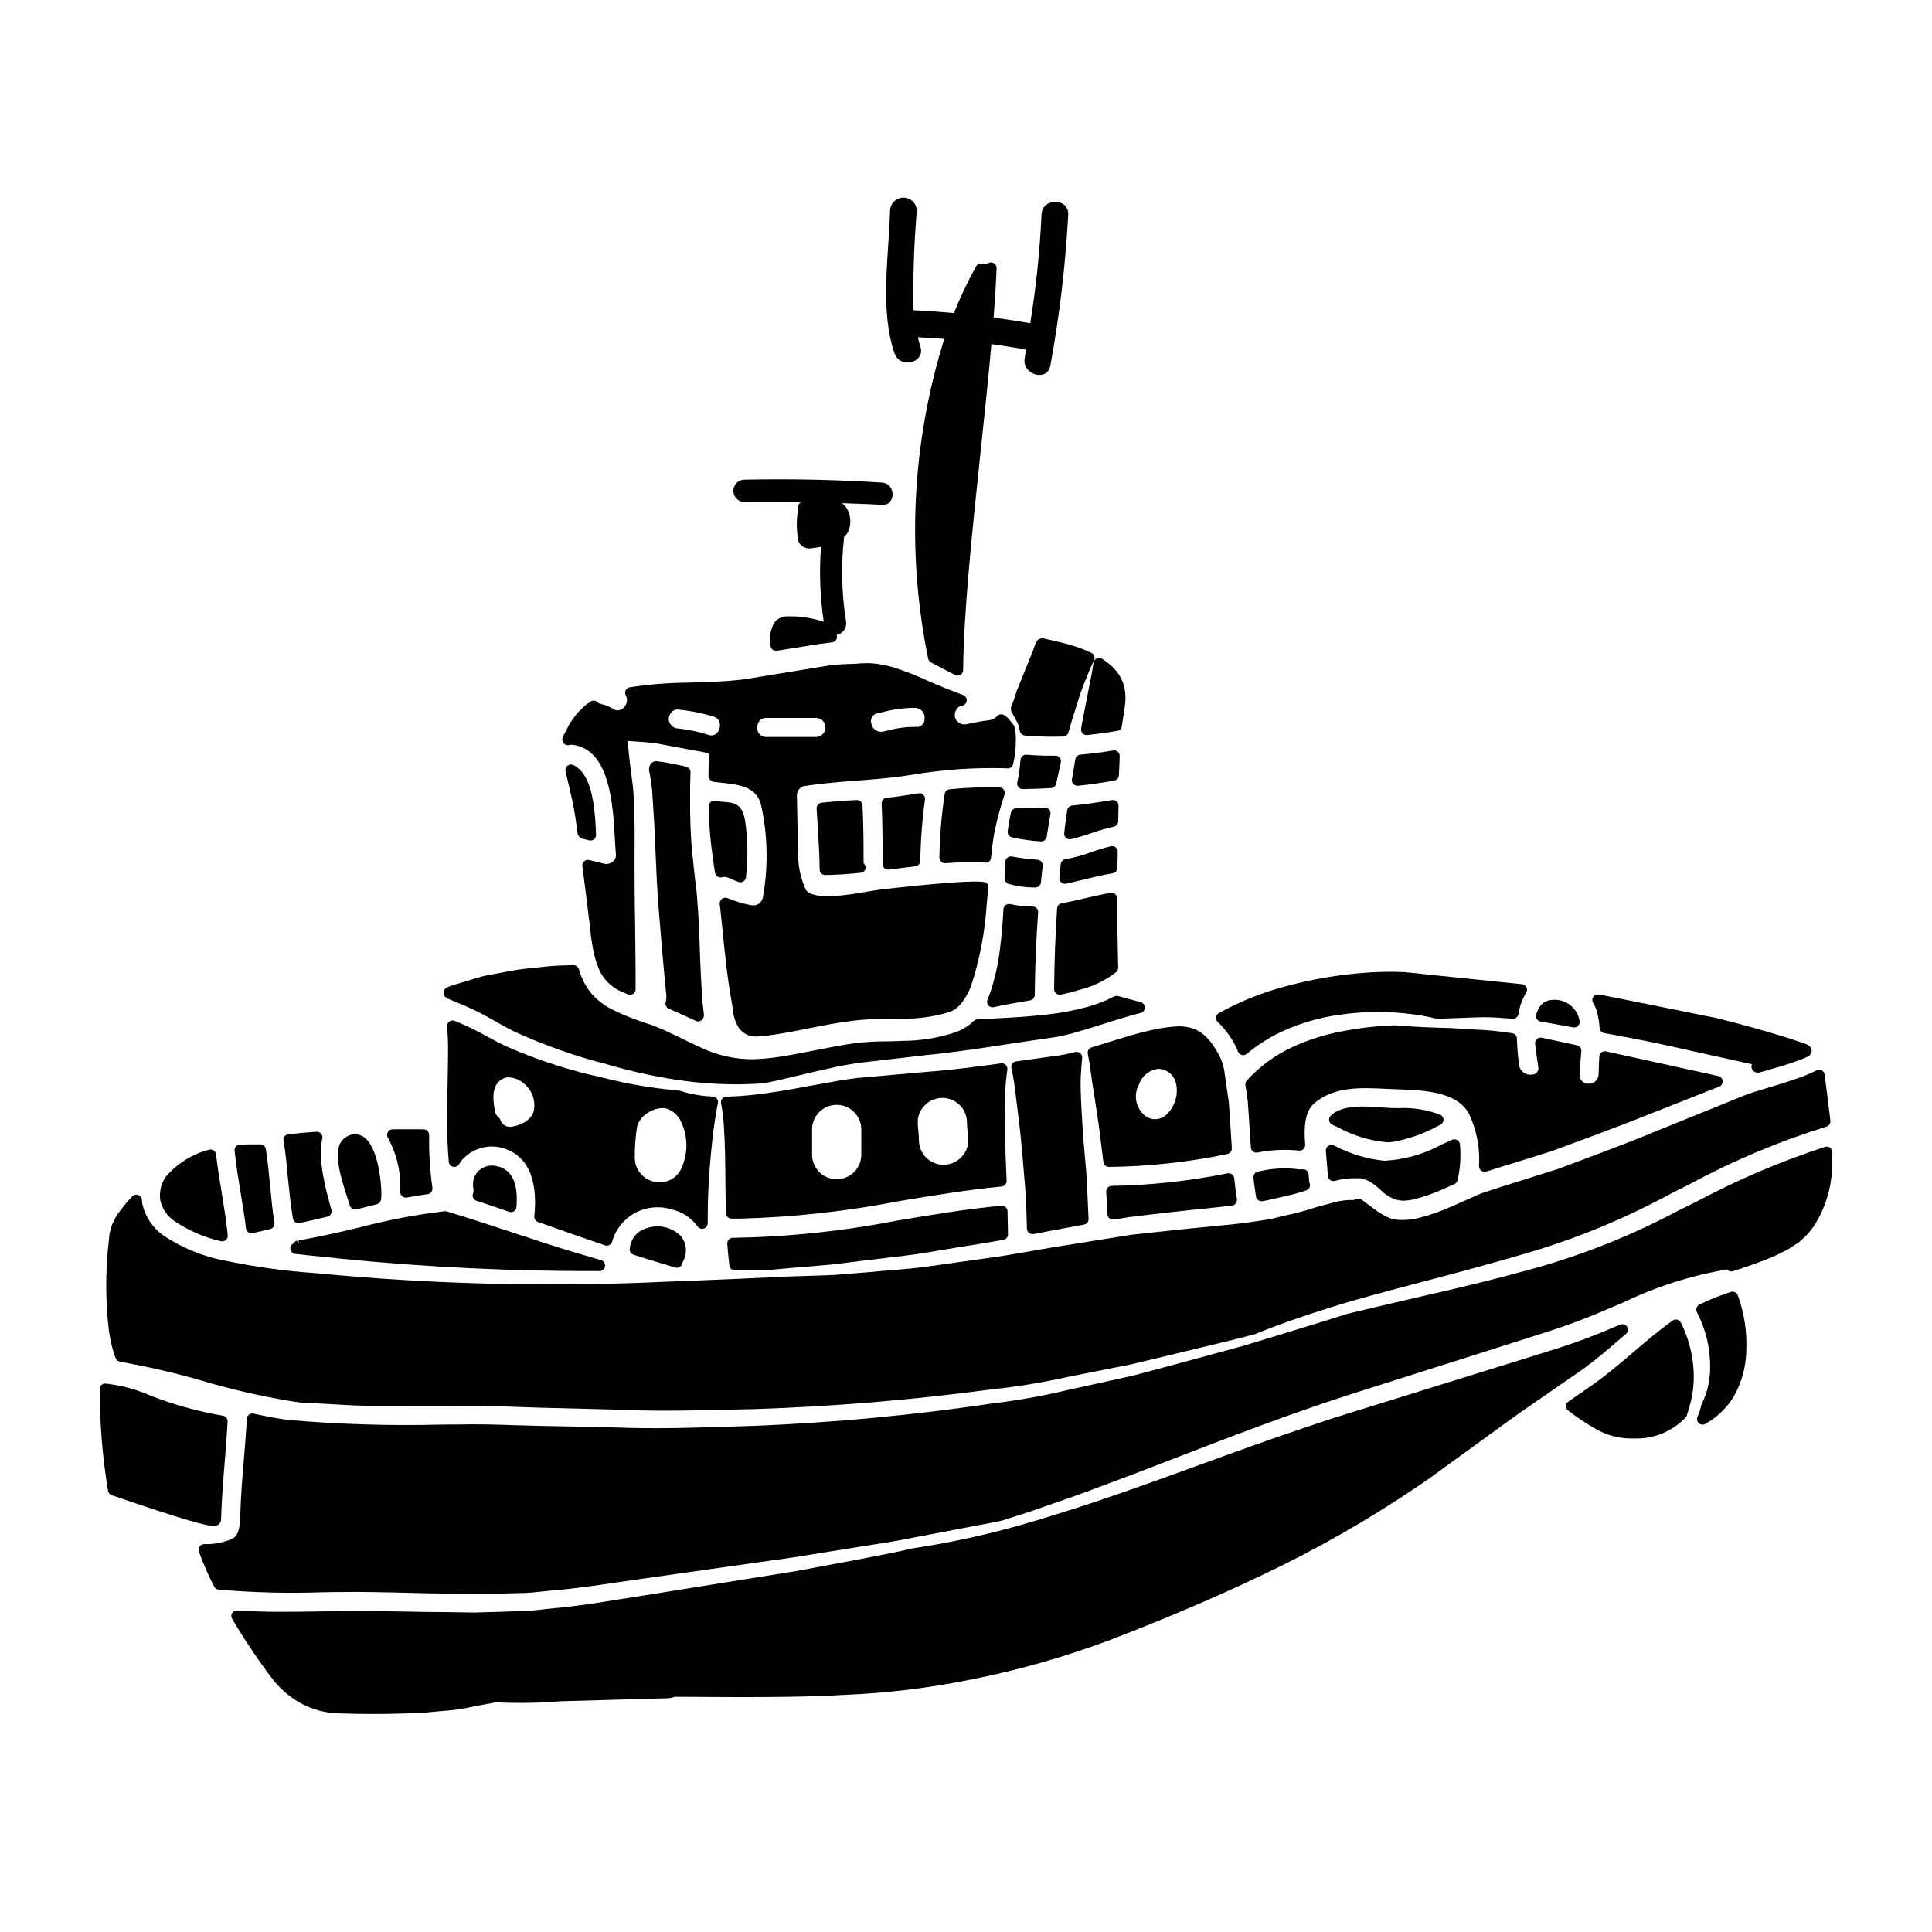 <?xml version="1.0" encoding="UTF-8"?>
<!-- Uploaded to: ICON Repo, www.iconrepo.com, Generator: ICON Repo Mixer Tools -->
<svg fill="#000000" width="800px" height="800px" version="1.1" viewBox="144 144 512 512" xmlns="http://www.w3.org/2000/svg">
 <g>
  <path d="m407.56 364.39c0.707-3.328 1.594-6.609 2.652-9.84 0.141-0.445 0.059-0.926-0.211-1.305-0.273-0.375-0.703-0.602-1.168-0.613-4.394-0.074-8.793 0.105-13.168 0.531-0.668 0.066-1.207 0.578-1.309 1.242-0.848 5.574-1.32 11.203-1.406 16.84-0.008 0.398 0.145 0.781 0.422 1.062 0.277 0.285 0.656 0.445 1.055 0.445h0.109c3.516-0.277 7.043-0.332 10.566-0.16 0.383 0.047 0.77-0.07 1.066-0.32 0.293-0.254 0.465-0.621 0.473-1.008 0.223-2.184 0.484-4.531 0.918-6.875z"/>
  <path d="m419.85 377.88 0.125-1.223c0.109-1.066 0.211-2.121 0.352-3.148v-0.004c0.051-0.402-0.066-0.812-0.324-1.125-0.258-0.316-0.637-0.512-1.043-0.539-2.277-0.16-4.547-0.445-6.797-0.859-0.418-0.074-0.848 0.035-1.18 0.301-0.336 0.27-0.535 0.668-0.555 1.094l-0.156 4.406c-0.023 0.676 0.418 1.285 1.074 1.473 2.195 0.625 4.469 0.941 6.754 0.938h0.312-0.004c0.742-0.016 1.359-0.574 1.441-1.312z"/>
  <path d="m405.9 410.41c0.281 0.336 0.695 0.527 1.133 0.531 0.109 0 0.223-0.016 0.328-0.039 2.672-0.602 5.809-1.148 9.625-1.797v-0.004c0.703-0.117 1.223-0.723 1.23-1.438 0.074-7.504 0.395-14.855 0.902-21.855 0.031-0.41-0.113-0.82-0.395-1.121-0.289-0.297-0.684-0.465-1.098-0.465-1.988 0.02-3.969-0.191-5.906-0.629-0.422-0.098-0.867-0.004-1.215 0.258-0.348 0.262-0.559 0.664-0.578 1.098-0.219 4.023-0.512 7.359-0.922 10.496v0.004c-0.469 4.027-1.363 7.996-2.668 11.84-0.199 0.543-0.395 1.059-0.641 1.598-0.223 0.504-0.145 1.094 0.203 1.523z"/>
  <path d="m421.4 313.38c-0.277-0.047-0.543-0.117-0.789-0.184h0.004c-0.035-0.012-0.07-0.023-0.109-0.023-0.828-0.129-1.637 0.324-1.965 1.098l-0.227 0.59c-0.102 0.246-0.207 0.508-0.246 0.652-0.133 0.359-0.254 0.703-0.367 1.047l-2.477 6.125c-0.641 1.594-1.18 2.953-1.719 4.242l-0.996 3.035h-0.004c-0.141 0.398-0.309 0.785-0.504 1.16-0.211 0.648-0.109 1.355 0.273 1.918 0.34 0.539 0.629 1.098 0.902 1.633 0.102 0.23 0.219 0.453 0.336 0.664 0.125 0.223 0.238 0.453 0.332 0.691 0.105 0.469 0.215 0.918 0.395 1.496 0.039 0.734 0.617 1.332 1.352 1.395 2.461 0.215 4.883 0.32 7.344 0.32 0.938 0 1.879-0.016 2.828-0.043h0.004c0.645-0.023 1.203-0.461 1.375-1.086 0.34-1.238 0.684-2.422 1.027-3.543l0.395-1.254c0.93-3.008 1.73-5.606 2.562-7.742 0.945-2.422 1.758-4.363 2.543-6.027 0.105-0.203 0.199-0.395 0.289-0.586h-0.004c0.32-0.73 0.004-1.582-0.715-1.926-1.164-0.559-2.359-1.051-3.578-1.48-1.531-0.52-3.055-0.93-4.562-1.32z"/>
  <path d="m421.39 365.73 0.32-1.969c0.137-0.875 0.277-1.73 0.422-2.566l0.246-1.449v0.004c0.07-0.441-0.059-0.887-0.355-1.223-0.297-0.336-0.73-0.52-1.18-0.492-2.43 0.102-4.863 0.184-7.512 0.184v0.004c-0.699-0.004-1.305 0.492-1.445 1.18-0.328 1.605-0.625 3.215-0.844 4.871-0.102 0.77 0.402 1.484 1.16 1.645 2.516 0.551 5.07 0.91 7.641 1.066h0.074c0.734 0.004 1.359-0.527 1.473-1.254z"/>
  <path d="m440.57 348.47c0.027-0.836 0.059-1.656 0.113-2.496v-0.094c0-0.504 0.027-0.988 0.051-1.469 0.023-0.449-0.156-0.883-0.492-1.18-0.336-0.301-0.789-0.43-1.23-0.355-2.856 0.496-5.777 0.867-8.699 1.105-0.668 0.055-1.219 0.559-1.332 1.223l-0.188 1.074c-0.234 1.367-0.488 2.789-0.719 4.25h-0.004c-0.07 0.426 0.051 0.863 0.332 1.191s0.691 0.52 1.125 0.516c0.047 0.004 0.098 0.004 0.145 0 3.203-0.32 6.445-0.789 9.648-1.379 0.676-0.125 1.176-0.699 1.207-1.387z"/>
  <path d="m423.9 351.69 1.23-5.621c0.098-0.441-0.012-0.898-0.293-1.25-0.289-0.355-0.727-0.559-1.184-0.547-2.59 0.031-5.164-0.059-7.633-0.262h0.004c-0.395-0.035-0.785 0.094-1.082 0.355-0.301 0.258-0.484 0.629-0.508 1.023-0.078 1.207-0.23 2.461-0.438 3.719v0.031c-0.062 0.395-0.148 0.84-0.23 1.262l-0.188 0.984-0.004 0.004c-0.074 0.43 0.047 0.875 0.328 1.211 0.277 0.328 0.691 0.52 1.125 0.52 2.508-0.027 5.008-0.133 7.477-0.27 0.676-0.023 1.25-0.5 1.395-1.16z"/>
  <path d="m294.84 341.44c0.352-0.082 0.711-0.098 1.066-0.047 9.703 1.406 10.52 15.676 11.059 25.121 0.086 1.488 0.16 2.863 0.27 4.062 0.035 0.668-0.258 1.316-0.785 1.727-0.66 0.562-1.547 0.777-2.391 0.582-1.328-0.355-2.648-0.676-3.938-0.973-0.473-0.109-0.965 0.023-1.324 0.348-0.359 0.324-0.535 0.809-0.469 1.285 0.516 3.809 1.004 7.812 1.516 12.016l0.535 4.348c0.078 0.898 0.18 1.789 0.305 2.754l0.453 2.731-0.004 0.008c0.293 1.609 0.73 3.191 1.312 4.723 1.094 3.074 3.449 5.535 6.473 6.758 0.355 0.176 0.754 0.34 1.145 0.496l0.34 0.137c0.457 0.188 0.977 0.137 1.387-0.137 0.406-0.273 0.652-0.734 0.652-1.227 0-2.641 0-8.359-0.133-17.152-0.133-6.379-0.18-14.73-0.129-23.484 0.031-1.574-0.023-3.109-0.082-4.699-0.031-0.816-0.059-1.641-0.078-2.523l-0.062-1.707-0.004-0.004c-0.016-1.977-0.168-3.949-0.457-5.906-0.102-0.887-0.219-1.793-0.34-2.711-0.188-1.445-0.395-2.91-0.512-4.352-0.117-1.066-0.219-2.156-0.32-3.254l1.32 0.09c2.18 0.133 4.434 0.277 6.543 0.602l13.672 2.543-0.09 4.453c-0.023 0.582-0.023 1.16-0.023 1.715 0 0.816 0.992 1.492 1.805 1.492l1.418 0.152c4.75 0.512 9.234 0.992 10.629 5.535h-0.004c1.828 7.992 2.055 16.27 0.664 24.348-0.039 0.836-0.426 1.613-1.066 2.148-0.668 0.453-1.492 0.609-2.277 0.426-2.121-0.402-4.191-1.035-6.176-1.883-0.492-0.176-1.043-0.074-1.445 0.258-0.418 0.348-0.629 0.887-0.566 1.426 0.051 0.434 0.105 0.887 0.164 1.215l1.094 10.629c0.719 6.988 1.426 11.414 1.895 13.934 0.098 0.484 0.172 1.027 0.246 1.594h0.004c0.098 1.922 0.68 3.789 1.695 5.426 1.137 1.512 2.957 2.348 4.844 2.223 1.137-0.035 2.269-0.148 3.391-0.348 0.523-0.078 1.055-0.16 1.66-0.234 2.156-0.352 4.328-0.723 6.562-1.18l1.816-0.359c3.812-0.762 7.758-1.551 11.789-2.051h-0.004c3.004-0.359 6.031-0.516 9.055-0.469 1.504 0 2.957 0 4.328-0.082 3.945 0.039 7.875-0.492 11.668-1.574l1.277-0.453c0.527-0.215 1.012-0.523 1.43-0.91l0.129-0.148c0.277-0.191 0.523-0.426 0.734-0.691l0.25-0.285v0.004c1.078-1.371 1.941-2.898 2.551-4.531 2.277-6.902 3.668-14.066 4.141-21.32l0.039-0.414c0.145-1.496 0.297-2.969 0.418-4.445 0.031-0.449-0.137-0.891-0.461-1.207-1.496-1.426-28.02 1.75-28.289 1.785-0.926 0.109-2.121 0.316-3.484 0.547-4.824 0.836-13.828 2.363-16.055-0.395l0.004 0.004c-1.617-3.406-2.32-7.176-2.039-10.934-0.023-0.855-0.047-1.645-0.086-2.332-0.156-2.633-0.195-5.254-0.234-7.871-0.02-1.348-0.043-2.691-0.078-4.055h-0.004c0.016-1.062 0.691-2.008 1.695-2.363 4.688-0.762 9.508-1.133 14.168-1.492 4.562-0.352 9.277-0.711 13.93-1.441l0.004 0.004c8.473-1.473 17.074-2.09 25.672-1.844 0.395 0.113 0.816 0.055 1.164-0.16 0.344-0.211 0.586-0.547 0.676-0.938 0.379-1.676 0.613-3.383 0.699-5.098-0.023-0.348-0.012-0.695 0.027-1.043 0.027-1.16-0.07-2.324-0.297-3.465l-0.105-0.395-0.004 0.004c-0.121-0.289-0.293-0.555-0.504-0.789l-1.262-1.48c-0.152-0.141-0.316-0.27-0.484-0.391l-0.371-0.281c-0.621-0.438-1.473-0.328-1.965 0.25-0.566 0.617-1.344 0.996-2.176 1.062-1.656 0.176-3.457 0.543-5.191 0.898l-0.543 0.109v-0.004c-1.363 0.387-2.789-0.379-3.223-1.73-0.168-0.73-0.035-1.5 0.367-2.133 0.27-0.477 0.723-0.828 1.25-0.973 0.715 0.004 1.328-0.504 1.461-1.207 0.129-0.703-0.266-1.398-0.934-1.648l-0.82-0.309c-1.996-0.758-4.125-1.574-6.359-2.523l-2.312-1.004c-2.887-1.332-5.852-2.488-8.879-3.461l-1.398-0.395v0.004c-0.453-0.129-0.91-0.227-1.375-0.293-2.223-0.461-4.508-0.578-6.766-0.336-0.883 0.051-1.797 0.105-2.812 0.113-2.016 0.051-4.023 0.238-6.012 0.566l-20.93 3.426c-0.531 0.086-0.91 0.125-1.305 0.164l-0.59 0.062c-4.148 0.449-8.02 0.551-11.762 0.656l-2.047 0.055h0.004c-5.019 0.055-10.031 0.461-14.996 1.227-0.48 0.086-0.887 0.402-1.086 0.848-0.199 0.449-0.164 0.965 0.094 1.379 0.52 1.062 0.289 2.336-0.57 3.148-0.727 0.812-1.938 0.969-2.848 0.371-0.984-0.668-2.098-1.121-3.266-1.328-0.336-0.086-0.645-0.254-0.898-0.492-0.547-0.523-1.414-0.523-1.965 0-0.82 0.5-1.566 1.109-2.223 1.809-0.23 0.234-0.469 0.473-0.789 0.75h0.004c-0.508 0.539-0.969 1.121-1.371 1.746-0.207 0.312-0.395 0.613-0.711 0.984v-0.004c-0.363 0.539-0.68 1.109-0.941 1.703-0.133 0.281-0.254 0.551-0.418 0.824l-0.602 1.094v-0.004c-0.066 0.113-0.113 0.238-0.137 0.367-0.023 0.062-0.102 0.324-0.113 0.395-0.102 0.5 0.062 1.016 0.434 1.367 0.367 0.348 0.895 0.48 1.387 0.352zm81.695-8.414 1.18-0.254v-0.004c2.887-0.785 5.859-1.184 8.852-1.18 0.711 0.031 1.383 0.355 1.848 0.898 0.469 0.543 0.688 1.254 0.609 1.965 0.051 0.617-0.184 1.227-0.637 1.652-0.449 0.426-1.07 0.621-1.684 0.539-2.566-0.02-5.125 0.316-7.602 0.996l-1.051 0.234c-0.707 0.156-1.445 0.012-2.039-0.398-0.598-0.41-1-1.047-1.109-1.762-0.184-0.574-0.109-1.199 0.207-1.715 0.312-0.516 0.832-0.871 1.426-0.973zm-31.246 1.969c0.449-0.504 1.102-0.773 1.773-0.738h13.336c1.328 0.094 2.359 1.195 2.359 2.527 0 1.328-1.031 2.434-2.359 2.523h-13.336c-0.664 0.023-1.305-0.242-1.762-0.727-0.457-0.48-0.684-1.137-0.621-1.801-0.012-0.648 0.207-1.277 0.613-1.781zm-23.18-2.387c0.359-0.352 0.84-0.559 1.344-0.578h0.141c3.203 0.297 6.367 0.922 9.445 1.867 0.836 0.191 1.488 0.848 1.68 1.684 0.223 0.992-0.074 2.027-0.785 2.754-0.586 0.543-1.43 0.707-2.172 0.422-2.57-0.836-5.219-1.402-7.906-1.684-1.422 0.008-2.594-1.113-2.648-2.531 0.031-0.738 0.355-1.434 0.902-1.93z"/>
  <path d="m378.13 373.8c0.273 0.41 0.734 0.656 1.23 0.656h0.184l2.309-0.293c1.574-0.203 3.148-0.395 4.723-0.586h0.004c0.734-0.082 1.297-0.699 1.309-1.441 0.082-5.438 0.496-10.863 1.242-16.25 0.066-0.461-0.09-0.926-0.422-1.254-0.336-0.32-0.801-0.465-1.258-0.395l-4.211 0.641c-1.43 0.23-2.832 0.418-4.269 0.543-0.789 0.074-1.383 0.758-1.34 1.551 0.277 4.957 0.297 14.539 0.297 15.742v0.004c-0.074 0.371 0 0.762 0.203 1.082z"/>
  <path d="m424.8 407.63c0.109 0.004 0.219-0.008 0.324-0.035 1.789-0.395 3.664-0.871 5.566-1.441v0.004c3.305-0.898 6.394-2.441 9.102-4.539 0.352-0.293 0.547-0.727 0.539-1.184l-0.078-3.543c-0.109-5.141-0.215-10.125-0.238-14.859l-0.004 0.004c0-0.438-0.199-0.852-0.535-1.133-0.34-0.277-0.781-0.391-1.211-0.309-2.238 0.422-4.438 0.926-6.625 1.43-2.113 0.492-4.211 0.977-6.297 1.371v-0.004c-0.664 0.125-1.156 0.684-1.203 1.355-0.457 6.938-0.727 14.125-0.789 21.367h0.004c-0.004 0.395 0.148 0.773 0.426 1.055 0.277 0.277 0.656 0.438 1.051 0.434z"/>
  <path d="m495.36 449.04 0.141 1.613c0.145 1.656 0.289 3.301 0.395 4.969v-0.004c0.027 0.441 0.254 0.848 0.613 1.105 0.359 0.262 0.812 0.344 1.242 0.23 1.918-0.539 3.91-0.773 5.902-0.699h0.992c0.496 0.125 0.984 0.281 1.461 0.465 0.496 0.172 0.961 0.422 1.379 0.738 0.207 0.145 0.426 0.293 0.613 0.395 0.27 0.184 0.523 0.391 0.762 0.613 0.223 0.195 0.445 0.395 0.582 0.48l1.203 1.148h0.004c0.957 0.746 2.016 1.352 3.148 1.789 0.172 0.078 0.363 0.113 0.555 0.098 0.457 0.129 0.93 0.203 1.406 0.227 1.133-0.031 2.258-0.188 3.356-0.473 2.469-0.66 4.883-1.516 7.219-2.559 1.047-0.453 2.066-0.91 3.082-1.367v0.004c0.41-0.184 0.715-0.547 0.828-0.98 0.746-3.141 0.965-6.383 0.652-9.598-0.055-0.465-0.328-0.875-0.734-1.109-0.406-0.23-0.898-0.258-1.328-0.07-0.949 0.418-1.887 0.844-2.816 1.266-4.672 2.57-9.871 4.039-15.195 4.293-4.422-0.453-8.723-1.723-12.68-3.754l-0.723-0.316-0.004 0.004c-0.477-0.207-1.023-0.148-1.445 0.156-0.422 0.305-0.652 0.805-0.609 1.324z"/>
  <path d="m439.88 356.36c-0.34-0.281-0.781-0.402-1.215-0.332-3.769 0.648-7.219 1.125-10.535 1.453v-0.004c-0.672 0.066-1.211 0.578-1.316 1.246-0.293 1.938-0.555 3.953-0.789 6.055v-0.004c-0.051 0.422 0.082 0.84 0.363 1.156 0.277 0.312 0.68 0.496 1.102 0.496 0.113-0.004 0.23-0.016 0.344-0.043l0.395-0.086c0.352-0.078 0.695-0.156 0.984-0.246 1.379-0.395 2.715-0.824 4.043-1.258l-0.004-0.008c1.934-0.676 3.906-1.242 5.902-1.703 0.68-0.137 1.168-0.727 1.184-1.418l0.082-4.156c0-0.441-0.195-0.863-0.539-1.148z"/>
  <path d="m550.02 428.78c-0.793 0.125-1.602-0.07-2.246-0.539-0.648-0.473-1.082-1.184-1.207-1.977-0.207-1.574-0.484-4.109-0.574-7.055v0.004c-0.023-0.738-0.586-1.344-1.32-1.422-0.727-0.078-1.504-0.18-2.172-0.281l-0.004 0.004c-2.109-0.324-4.238-0.527-6.371-0.605l-1.074-0.059c-2.258-0.133-4.387-0.266-6.418-0.395-6.008-0.148-10.969-0.395-14.957-0.742-4.805 0.164-9.59 0.715-14.305 1.648-4.391 0.832-8.66 2.191-12.723 4.059-4.66 2.113-8.836 5.168-12.258 8.969-0.293 0.336-0.422 0.785-0.348 1.227 0.23 1.395 0.449 2.785 0.621 4.137 0.188 2.363 0.336 4.75 0.484 7.129 0.109 1.738 0.215 3.477 0.344 5.211 0.027 0.422 0.238 0.809 0.574 1.066 0.336 0.258 0.766 0.359 1.18 0.273 3.629-0.719 7.344-0.891 11.02-0.512 0.438 0.047 0.871-0.105 1.184-0.41 0.312-0.312 0.473-0.742 0.438-1.184-0.484-5.816 0.305-9.234 2.555-11.082 5.312-4.328 11.918-4.023 18.895-3.691l3.055 0.125c6.727 0.227 15.938 0.543 19 6.691h-0.004c1.973 4.254 2.856 8.93 2.57 13.609-0.023 0.406 0.121 0.801 0.398 1.094 0.281 0.297 0.668 0.461 1.074 0.461 0.148 0 0.301-0.023 0.445-0.066l17.461-5.441 13.199-4.91c5.402-1.996 10.668-4.09 15.766-6.117 3.008-1.18 5.961-2.363 8.855-3.496 2.191-0.852 4.301-1.68 6.438-2.539l-0.004 0.008c0.602-0.242 0.977-0.844 0.926-1.488-0.055-0.648-0.523-1.184-1.152-1.32l-29.754-6.543c-0.426-0.086-0.863 0.016-1.207 0.277s-0.555 0.664-0.578 1.094c-0.082 1.574-0.156 3.18-0.184 4.781-0.059 1.383-1.223 2.461-2.606 2.41-0.648 0.051-1.285-0.18-1.754-0.633-0.465-0.449-0.719-1.078-0.691-1.73 0-0.887 0.117-2.016 0.227-3.273 0.09-0.945 0.176-1.969 0.246-3.004h0.004c0.047-0.734-0.457-1.391-1.18-1.539l-9.305-2c-0.465-0.102-0.949 0.027-1.301 0.348-0.348 0.316-0.523 0.781-0.477 1.246 0.176 1.719 0.43 3.34 0.617 4.566 0.09 0.602 0.168 1.105 0.211 1.477 0.137 0.508 0.035 1.047-0.281 1.465-0.316 0.422-0.809 0.668-1.332 0.676z"/>
  <path d="m552.26 414.71 8.504 1.523h0.004c0.129 0.031 0.262 0.047 0.395 0.051 0.461 0 0.895-0.215 1.172-0.582 0.281-0.367 0.371-0.844 0.25-1.285-0.656-3.531-3.981-5.918-7.535-5.402-1.105 0.086-3.086 0.695-3.938 3.856v0.004c-0.109 0.402-0.043 0.832 0.18 1.184 0.227 0.352 0.59 0.59 1 0.656z"/>
  <path d="m567.28 412.35c0.336 1.336 0.547 2.707 0.629 4.082 0.047 0.672 0.547 1.223 1.207 1.344 4.359 0.789 8.961 1.648 13.84 2.656l25.312 5.598-0.121 0.512c-0.039 0.531 0.207 1.039 0.641 1.348 0.312 0.246 0.703 0.371 1.102 0.352 0.188 0.004 0.375-0.02 0.555-0.07l5.465-1.574c1.762-0.539 3.5-1.113 5.168-1.75l1.418-0.582c0.395-0.16 0.395-0.164 0.426-0.188l-0.004-0.004c0.691-0.258 1.168-0.902 1.211-1.641-0.074-0.625-0.441-1.18-0.988-1.492-0.234-0.129-0.477-0.238-0.73-0.32l-4.469-1.512c-0.996-0.297-1.969-0.598-2.953-0.895l-1.605-0.496c-3.004-0.887-5.957-1.715-8.816-2.465l-4.18-1.082c-1.422-0.395-2.633-0.629-4.086-0.898-2.723-0.562-5.367-1.098-7.934-1.605l-14.203-2.852c-1.602-0.332-3.148-0.629-4.684-0.926l-1.734-0.332-0.008 0.004c-0.566-0.105-1.148 0.125-1.488 0.594-0.336 0.477-0.359 1.105-0.062 1.605 0.488 0.805 0.855 1.676 1.094 2.59z"/>
  <path d="m490.8 455.27c-0.016-0.395-0.195-0.766-0.492-1.027-0.289-0.27-0.676-0.402-1.07-0.367-0.336 0.027-0.68 0.027-1.02 0-3.641-0.48-7.336-0.262-10.898 0.637-0.719 0.164-1.207 0.84-1.141 1.574 0.133 1.348 0.332 2.676 0.527 4.004l0.145 0.977c0.062 0.387 0.273 0.738 0.59 0.973 0.25 0.188 0.559 0.289 0.871 0.285 0.074 0.008 0.152 0.008 0.227 0 1.074-0.164 2.121-0.418 3.18-0.668 0.672-0.16 1.348-0.328 2.082-0.477l0.828-0.191h-0.004c1.832-0.395 3.641-0.891 5.414-1.488 0.398-0.102 0.738-0.363 0.934-0.723 0.199-0.363 0.238-0.789 0.109-1.18-0.105-0.277-0.164-0.574-0.168-0.875z"/>
  <path d="m498.62 442.77c3.988 2.195 8.391 3.535 12.93 3.938 0.582 0.004 1.168-0.035 1.746-0.117 4.082-0.762 8.02-2.16 11.668-4.144l0.746-0.359c0.512-0.246 0.84-0.762 0.84-1.332 0-0.57-0.328-1.086-0.84-1.332-3.547-1.352-7.332-1.953-11.125-1.758-1.031 0-2.043-0.035-3.004-0.09l-1.547-0.102c-4.16-0.316-10.445-0.789-13.406 2.223l0.004-0.004c-0.332 0.348-0.477 0.828-0.387 1.297 0.09 0.469 0.398 0.867 0.832 1.066z"/>
  <path d="m471.82 422.04 0.145 0.344s0.141 0.348 0.152 0.371c0.191 0.422 0.566 0.73 1.02 0.832 0.109 0.023 0.219 0.035 0.328 0.035 0.348 0 0.688-0.121 0.957-0.348 3.078-2.59 6.516-4.715 10.203-6.32 4.453-1.945 9.148-3.285 13.957-3.973 6.707-1.031 13.531-1.074 20.25-0.133 1.934 0.254 3.856 0.617 5.75 1.094 0.156 0.035 0.316 0.051 0.477 0.039l10.172-0.371h-0.004c2.496-0.098 4.996-0.027 7.481 0.211l2.137 0.156v0.004c0.754 0.031 1.422-0.488 1.574-1.227 0.273-1.996 0.957-3.918 2.008-5.641 0.289-0.43 0.328-0.984 0.105-1.453-0.219-0.469-0.668-0.785-1.18-0.836l-25.281-2.598c-1.898-0.211-3.848-0.434-5.848-0.605-3.234-0.145-6.473-0.109-9.703 0.105-7.41 0.5-14.75 1.734-21.918 3.684-6.144 1.621-12.062 4-17.621 7.086-0.395 0.234-0.66 0.641-0.715 1.098-0.055 0.457 0.105 0.914 0.438 1.234 2.16 2.047 3.902 4.496 5.117 7.211z"/>
  <path d="m433.75 319.88c-0.23 1.602-0.602 3.68-1.133 6.195l-1.828 9.379c-0.062 0.441-0.152 0.906-0.234 1.371l-0.047 0.23c-0.082 0.43 0.035 0.875 0.312 1.215 0.281 0.336 0.699 0.531 1.137 0.531 0.055 0.004 0.109 0.004 0.164 0 2.031-0.219 4.723-0.543 7.707-1.082 0.738 0.004 1.363-0.543 1.461-1.273 0.121-0.875 0.262-1.699 0.395-2.492 0.16-0.992 0.316-1.926 0.414-2.82l-0.004-0.004c0.312-1.973 0.184-3.992-0.375-5.91-0.609-1.738-1.629-3.305-2.969-4.566-0.828-0.766-1.723-1.457-2.676-2.062-0.395-0.262-0.895-0.312-1.34-0.141-0.445 0.172-0.777 0.547-0.895 1.012-0.016 0.047-0.082 0.363-0.09 0.418z"/>
  <path d="m425.25 377.85c0.27 0.238 0.617 0.367 0.977 0.367 0.105 0 0.207-0.008 0.309-0.031 1.551-0.336 3.102-0.715 4.66-1.094 2.519-0.621 5.117-1.258 7.691-1.668 0.703-0.109 1.23-0.711 1.242-1.426l0.082-4.269c0.008-0.453-0.191-0.887-0.543-1.172-0.355-0.289-0.82-0.398-1.262-0.297-1.77 0.438-3.512 0.961-5.227 1.574-2.207 0.828-4.488 1.445-6.809 1.844-0.668 0.094-1.188 0.625-1.266 1.293-0.129 1.141-0.23 2.305-0.352 3.641h0.004c-0.043 0.469 0.141 0.93 0.492 1.238z"/>
  <path d="m372.07 356.38c-0.301-0.25-0.684-0.383-1.074-0.371-3.094 0.188-6.184 0.375-9.281 0.723l0.004 0.004c-0.777 0.09-1.352 0.766-1.309 1.547 0.086 1.574 0.184 3.148 0.293 4.723 0.234 3.75 0.488 7.629 0.508 11.414 0 0.395 0.164 0.773 0.445 1.047 0.273 0.27 0.645 0.422 1.027 0.422h0.023c2.973-0.051 6.043-0.242 9.383-0.594h0.004c0.578-0.043 1.07-0.438 1.238-0.992 0.172-0.555-0.02-1.156-0.477-1.516 0-4.977 0-10.266-0.301-15.391h0.004c-0.023-0.391-0.199-0.754-0.488-1.016z"/>
  <path d="m437.98 420.12c-1.574 0.504-3.148 0.984-4.695 1.457v-0.004c-0.734 0.227-1.172 0.973-1.016 1.723 0.316 1.465 0.602 3.238 0.891 5.461 0.207 1.633 0.504 3.477 0.832 5.551 0.457 2.871 0.984 6.191 1.465 10.043l0.957 7.609-0.004-0.004c0.094 0.738 0.723 1.289 1.465 1.289h0.02c10.543-0.117 21.051-1.262 31.375-3.418 0.723-0.148 1.227-0.809 1.18-1.547-0.137-1.902-0.246-3.773-0.359-5.613-0.129-2.191-0.262-4.328-0.434-6.539-0.238-1.59-0.469-3.164-0.688-4.723l-0.355-2.5v0.004c-0.078-0.758-0.211-1.508-0.391-2.246l-0.188-0.609h-0.004c-0.191-0.699-0.441-1.379-0.754-2.035-2.992-5.762-6.043-8.031-10.844-8.031h-0.199l-0.004 0.004c-2.211 0.102-4.406 0.398-6.566 0.883-3.519 0.723-6.981 1.793-10.328 2.832zm7.871 11.27v-0.004c0.75-2.262 2.75-3.875 5.117-4.133 0.539 0.004 1.07 0.098 1.574 0.277 1.578 0.582 2.75 1.922 3.121 3.562 0.652 2.984-0.277 6.09-2.461 8.227-1.25 1.258-3.137 1.629-4.769 0.938l-0.465-0.199v-0.004c-2.871-1.883-3.797-5.668-2.117-8.668z"/>
  <path d="m469.33 454.94c-10.117 2.043-20.402 3.156-30.723 3.332-0.402 0.004-0.785 0.176-1.059 0.469-0.27 0.297-0.414 0.688-0.391 1.086l0.32 5.973h-0.004c0.02 0.418 0.215 0.805 0.539 1.066 0.266 0.215 0.598 0.332 0.938 0.336 0.074 0.004 0.148 0.004 0.219 0 1.398-0.211 2.754-0.43 4.09-0.66 8.383-1.027 15.781-1.855 22.648-2.535 0.75-0.09 1.512-0.168 2.269-0.246 0.758-0.078 1.574-0.16 2.344-0.254v-0.004c0.398-0.051 0.758-0.258 0.996-0.578 0.238-0.316 0.344-0.719 0.285-1.113-0.289-1.871-0.527-3.711-0.707-5.555l-0.004 0.004c-0.043-0.418-0.258-0.793-0.594-1.039-0.332-0.262-0.758-0.363-1.168-0.281z"/>
  <path d="m262.46 408.54c0.082 0.055 0.172 0.102 0.262 0.137l0.664 0.27c0.637 0.297 1.285 0.555 1.969 0.824 0.57 0.23 1.152 0.465 1.793 0.742 2.809 1.219 5.535 2.609 8.168 4.168 1.914 1.082 3.715 2.106 5.512 2.926 7.711 3.5 15.715 6.316 23.918 8.41 6.32 1.871 12.766 3.293 19.289 4.254 4.981 0.707 10.008 1.07 15.043 1.082 2.426 0 4.805-0.09 7.168-0.27v0.004c0.168-0.008 0.336-0.027 0.504-0.055 2.699-0.551 5.594-1.238 8.742-1.992 2.984-0.707 6.199-1.477 9.723-2.231 1.746-0.395 3.609-0.727 5.539-1.016 1.93-0.289 3.969-0.477 6.023-0.715l12.797-1.492c6.465-0.605 13.352-1.645 20.645-2.754 3.039-0.461 6.172-0.934 9.418-1.398l4.129-0.609-0.004-0.004c0.938-0.137 1.867-0.332 2.781-0.578 0.438-0.109 0.883-0.219 1.422-0.344 2.715-0.75 5.562-1.609 8.492-2.57l1.758-0.547c2.566-0.789 5.246-1.629 8.066-2.34v0.004c0.645-0.164 1.102-0.734 1.117-1.398 0.016-0.664-0.418-1.258-1.055-1.449l-6.035-1.645h0.004c-0.359-0.09-0.738-0.043-1.066 0.129-2.289 1.188-4.695 2.117-7.184 2.785-3.551 0.949-7.164 1.621-10.816 2.012-5.754 0.629-10.234 0.848-13.828 1.02l-2.305 0.113c-0.754 0.031-1.438 0.066-2.094 0.086h-0.004c-0.449 0.082-0.859 0.305-1.18 0.633l-0.969 0.855c-0.238 0.176-0.477 0.348-0.758 0.531-0.996 0.656-2.078 1.172-3.215 1.535-4.332 1.414-8.855 2.148-13.41 2.18-1.609 0.086-3.172 0.113-4.723 0.141-2.75-0.012-5.5 0.148-8.227 0.484-3.262 0.441-6.598 1.102-10.129 1.797l-3 0.59c-2.246 0.445-4.547 0.871-6.848 1.211v0.004c-2.336 0.363-4.688 0.582-7.051 0.652-4.848 0.012-9.637-1.082-13.996-3.207-1.496-0.664-2.914-1.352-4.277-2.019l-2.519-1.223c-1.547-0.754-2.871-1.406-4.637-2.082l-0.715-0.297-0.199-0.062c-0.148-0.066-0.324-0.133-0.395-0.16l-1.414-0.461c-0.633-0.23-1.254-0.445-1.883-0.656l-1.094-0.395c-2.012-0.723-3.984-1.555-5.902-2.5-2.055-1.004-3.906-2.371-5.465-4.043-1.48-1.707-2.606-3.691-3.312-5.84-0.07-0.184-0.129-0.371-0.18-0.562l-0.113-0.395c-0.246-0.684-0.926-1.109-1.648-1.031-2.164 0.051-4.523 0.109-6.691 0.328-1.121 0.133-2.195 0.238-3.254 0.344-2.07 0.199-4.031 0.395-6.125 0.789-1.52 0.293-3.059 0.586-4.574 0.855l-0.988 0.184v-0.004c-1.207 0.191-2.398 0.473-3.562 0.84-1.379 0.426-2.789 0.852-4.152 1.25l-1.969 0.598c-0.402 0.094-0.801 0.227-1.18 0.395-0.121 0.051-0.238 0.102-0.625 0.238-0.18 0.062-0.348 0.156-0.492 0.281-0.293 0.238-0.492 0.574-0.559 0.945-0.141 0.629 0.156 1.27 0.723 1.574z"/>
  <path d="m225.71 472.24c-0.871 0.164-1.727 0.332-2.566 0.477h-0.055l0.07 0.707-0.207-0.023-0.227-0.617-0.004 0.004c-0.32 0.078-0.609 0.266-0.812 0.531-0.09 0.109-0.195 0.207-0.316 0.285-0.512 0.344-0.758 0.973-0.609 1.574 0.145 0.602 0.652 1.051 1.27 1.117 2.258 0.262 4.5 0.5 6.731 0.707l5.227 0.547v0.004c22.82 2.281 45.742 3.379 68.676 3.285 0.73-0.008 1.344-0.551 1.441-1.277 0.098-0.723-0.348-1.41-1.051-1.613-2.504-0.715-5.164-1.496-7.984-2.344-4.285-1.297-8.93-2.828-13.98-4.5-5.758-1.902-12.039-3.977-18.895-6.066v0.004c-0.188-0.059-0.383-0.078-0.578-0.059-7.488 0.883-14.906 2.285-22.203 4.203-2.168 0.52-4.285 1.027-6.352 1.484-2.363 0.527-4.68 1.031-6.891 1.434z"/>
  <path d="m221.63 466.93c0.07 0.402 0.305 0.754 0.645 0.98 0.34 0.223 0.758 0.297 1.152 0.199l1.969-0.445c1.258-0.25 2.535-0.559 3.832-0.875l1.523-0.352c0.391-0.094 0.727-0.344 0.93-0.688 0.207-0.348 0.262-0.766 0.148-1.152-1.395-4.988-3.734-13.34-2.414-18.859 0.109-0.457-0.004-0.938-0.309-1.297-0.305-0.359-0.762-0.551-1.23-0.516-2.305 0.156-4.644 0.352-6.801 0.582-0.242 0.004-0.484 0.027-0.723 0.07-0.387 0.066-0.734 0.281-0.961 0.602-0.227 0.32-0.316 0.715-0.25 1.098 0.555 3.316 0.887 6.758 1.18 10.082 0.359 3.465 0.703 7.055 1.309 10.57z"/>
  <path d="m190.17 467.55c3.738 2.543 7.918 4.367 12.324 5.375 0.469 0.125 0.973 0.012 1.344-0.301 0.371-0.312 0.562-0.789 0.516-1.273-0.395-3.887-1.027-7.781-1.641-11.547-0.539-3.281-1.074-6.566-1.457-9.863v-0.004c-0.051-0.445-0.305-0.848-0.688-1.086-0.383-0.238-0.855-0.289-1.281-0.137-4.32 1.141-8.203 3.543-11.148 6.902-0.359 0.414-0.641 0.879-0.84 1.387-0.316 0.523-0.539 1.098-0.652 1.699-0.277 1.109-0.332 2.258-0.172 3.387 0.5 2.223 1.82 4.172 3.695 5.461z"/>
  <path d="m209.19 469.52c0.051 0.406 0.266 0.773 0.594 1.012 0.254 0.188 0.562 0.289 0.875 0.289 0.09 0 0.18-0.008 0.27-0.023 0.449-0.082 0.902-0.195 1.328-0.309 0.684-0.145 1.352-0.305 2.027-0.465l1.316-0.309-0.004 0.004c0.758-0.172 1.254-0.906 1.133-1.676-0.523-3.238-0.844-6.594-1.148-9.84-0.305-3.176-0.613-6.465-1.121-9.688l-0.004 0.004c-0.105-0.711-0.711-1.242-1.43-1.25-1.812-0.023-3.613 0-5.434 0.051-0.406 0.016-0.793 0.199-1.062 0.504-0.273 0.309-0.402 0.715-0.359 1.121 0.395 3.809 1.02 7.637 1.629 11.336 0.52 3.082 1.023 6.156 1.391 9.238z"/>
  <path d="m269.4 461.47c0.176 0.352 0.488 0.621 0.863 0.742 3.035 0.988 5.902 1.969 8.637 2.926 0.434 0.156 0.914 0.102 1.301-0.148s0.633-0.664 0.668-1.125c0.504-6.266-1.18-9.895-5.059-10.789-1.73-0.48-3.59-0.055-4.934 1.141-1.246 1.242-1.777 3.027-1.422 4.75 0.07 0.457 0.031 0.926-0.117 1.363-0.133 0.375-0.113 0.785 0.062 1.141z"/>
  <path d="m250.07 459.87c-0.008 0.395 0.145 0.781 0.422 1.066 0.277 0.285 0.656 0.445 1.055 0.445 0.094 0.004 0.188-0.008 0.281-0.027 1.762-0.344 3.629-0.629 5.512-0.895l-0.004 0.004c0.391-0.055 0.742-0.262 0.977-0.574s0.336-0.707 0.281-1.098c-0.652-4.641-0.941-9.328-0.867-14.016 0.008-0.391-0.145-0.77-0.418-1.051-0.273-0.281-0.648-0.441-1.043-0.445-2.859-0.023-5.562-0.023-8.223 0-0.527 0.008-1.016 0.297-1.273 0.762-0.258 0.465-0.246 1.031 0.031 1.484 2.394 4.387 3.527 9.352 3.269 14.344z"/>
  <path d="m236.73 463.52c0.195 0.605 0.762 1.012 1.398 1.016 0.133 0 0.266-0.016 0.395-0.051 1.723-0.453 3.504-0.902 5.34-1.355v0.004c0.531-0.133 0.941-0.543 1.078-1.07 0.035-0.141 0.051-0.281 0.059-0.422 0.305-2.098-0.422-13.777-4.797-16.465h-0.004c-1.523-0.914-3.465-0.758-4.82 0.395-3.481 2.445-1.418 9.645 0.992 16.809z"/>
  <path d="m174.04 502.16c0.152 0.672 0.387 1.324 0.699 1.938 0.215 0.422 0.617 0.715 1.086 0.789 7.211 1.258 14.352 2.902 21.387 4.926 7.684 2.297 15.508 4.109 23.418 5.43l1.074 0.172c0.582 0.098 1.18 0.191 1.867 0.27l10.188 0.543c3.203 0.188 6.504 0.371 9.801 0.312 7.574 0.027 14.957 0.02 22.199 0.027 5.059-0.094 10.18 0.094 15.121 0.277 2.066 0.074 4.117 0.148 6.152 0.203l20 0.508c4.477 0.207 8.855 0.289 13.16 0.289 5.641 0 11.156-0.129 16.559-0.262 2.492-0.059 4.957-0.117 7.418-0.16l0.004-0.004c20.887-0.691 41.727-2.426 62.438-5.203 6.812-0.699 13.578-1.797 20.262-3.289 1.828-0.375 3.621-0.738 5.648-1.129 3.859-0.758 7.594-1.492 11.254-2.231l10.559-2.535c5.871-1.406 11.344-2.727 16.426-3.961l5.824-1.5c5.711-2.363 12.594-4.785 20.422-7.211 6.582-2.078 14.168-4.082 22.965-6.398 9.125-2.406 19.461-5.117 30.945-8.551v0.004c12.402-3.809 24.391-8.848 35.789-15.043l4.797-2.418v0.004c11.637-6.305 23.863-11.457 36.504-15.383 0.691-0.195 1.137-0.859 1.062-1.574l-0.324-2.754c-0.207-1.723-0.43-3.465-0.656-5.231l-0.543-4.238v-0.004c-0.059-0.477-0.344-0.895-0.77-1.121-0.426-0.227-0.934-0.23-1.363-0.012-1.18 0.609-2.25 1.074-2.754 1.27-1.812 0.707-3.621 1.34-5.762 2.016l-5.301 1.625c-1.805 0.539-3.789 1.133-5.231 1.703-2.652 1.09-5.352 2.176-8.102 3.285l-3.269 1.324c-2.684 1.07-5.394 2.18-8.152 3.305-5.273 2.156-10.719 4.383-16.469 6.551l-13.422 5.043c-4.691 1.469-9.52 2.988-14.445 4.543l-5.758 1.879c-0.395 0.16-0.824 0.324-1.254 0.52-2.383 1.043-4.781 2.113-7.18 3.188h-0.004c-2.613 1.156-5.316 2.098-8.082 2.82-1.578 0.41-3.207 0.609-4.84 0.594-0.164-0.035-0.336-0.035-0.5 0-0.191-0.031-0.395-0.051-0.582-0.07l-1.148-0.117c-0.344-0.105-0.676-0.234-0.996-0.395-0.281-0.137-0.57-0.254-0.863-0.355-0.469-0.242-0.902-0.5-1.34-0.754l-0.559-0.328c-0.566-0.395-1.078-0.789-1.574-1.152l-2.719-2.035c-0.598-0.469-1.414-0.555-2.094-0.215-0.066 0.039-0.129 0.082-0.188 0.133-1.75-0.074-3.496 0.125-5.184 0.59-0.688 0.199-1.383 0.395-2.09 0.562-1.32 0.348-2.684 0.703-4.141 1.18-2.109 0.676-4.254 1.238-6.422 1.688-0.758 0.156-1.508 0.344-2.25 0.527-1.336 0.363-2.695 0.637-4.066 0.82-2.121 0.316-4.219 0.609-6.297 0.875-1.25 0.16-2.484 0.277-3.711 0.395l-2.289 0.223c-7.953 0.746-15.324 1.547-22.461 2.332l-20.043 3.203c-2.234 0.367-4.422 0.75-6.57 1.125-4.008 0.707-7.785 1.375-11.508 1.855l-6.371 0.898c-3.406 0.48-6.691 0.941-9.84 1.375-2.867 0.395-5.613 0.637-8.633 0.898l-1.629 0.129c-1.371 0.109-2.711 0.215-3.965 0.348-1.656 0.117-3.269 0.262-4.836 0.395-2.648 0.227-5.172 0.449-7.59 0.531l-11.062 0.352c-7.523 0.375-16.348 0.789-26.598 1.18l-4.004 0.137-0.008-0.004c-29.172 1.41-58.406 0.848-87.504-1.68-1.863-0.18-3.746-0.352-5.664-0.52-8.336-0.555-16.621-1.695-24.797-3.414-5.746-1.125-11.211-3.391-16.07-6.656-2.805-2.027-4.769-5.008-5.519-8.383-0.051-0.336-0.074-0.672-0.094-1.016-0.043-0.586-0.43-1.09-0.984-1.285-0.551-0.195-1.168-0.047-1.57 0.383-1.188 1.254-2.301 2.578-3.332 3.961-0.535 0.66-0.992 1.379-1.359 2.148l-0.535 1.062c-0.168 0.402-0.297 0.816-0.395 1.242l-0.395 1.406-0.434 4.199c-0.66 7.004-0.594 14.055 0.195 21.047 0.254 2.039 0.668 4.059 1.238 6.035z"/>
  <path d="m602.63 486.39-0.867 0.309v-0.004c-2.539 0.836-5.012 1.852-7.406 3.035-0.355 0.176-0.621 0.484-0.746 0.859s-0.098 0.781 0.082 1.133c2.367 4.547 3.578 9.605 3.516 14.734 0.004 3.363-0.773 6.684-2.266 9.699-0.055 0.113-0.094 0.23-0.121 0.352-0.219 1.016-0.543 2.008-0.969 2.957-0.266 0.582-0.125 1.27 0.348 1.699 0.469 0.43 1.168 0.508 1.723 0.195 2.996-1.688 5.531-4.086 7.379-6.984 2.156-3.684 3.352-7.848 3.473-12.113 0.266-5.102-0.496-10.207-2.246-15.004-0.289-0.762-1.137-1.148-1.898-0.867z"/>
  <path d="m310.93 474.6v0.027c-0.035 0.156-0.055 0.32-0.062 0.48-0.004 0.637 0.406 1.207 1.016 1.402 3.059 0.996 5.789 1.828 8.223 2.547l0.707 0.207c0.719 0.211 1.414 0.418 2.09 0.637 0.148 0.047 0.301 0.07 0.453 0.07 0.637 0.004 1.199-0.402 1.402-1.008l0.172-0.535c1.309-2.188 1.086-4.961-0.555-6.914-2.344-2.309-5.785-3.106-8.906-2.062-2.422 0.621-4.219 2.66-4.531 5.144z"/>
  <path d="m589.45 494.51c-0.191-0.391-0.543-0.672-0.961-0.777s-0.863-0.02-1.215 0.234c-3.543 2.519-6.84 5.32-10.324 8.285-3.398 2.894-6.91 5.902-10.664 8.566-2.234 1.574-4.445 3.086-6.652 4.606l0.004-0.004c-0.398 0.27-0.637 0.715-0.645 1.195-0.008 0.477 0.219 0.93 0.605 1.215 2.438 1.891 5.016 3.594 7.715 5.094 2.902 1.574 6.168 2.367 9.469 2.289h0.602c5.043 0.102 9.895-1.938 13.355-5.606 0.129-0.148 0.23-0.324 0.289-0.516 0.273-0.844 0.57-1.848 0.906-3.055 0.82-3.094 1.105-6.305 0.844-9.496-0.309-4.191-1.438-8.281-3.328-12.031z"/>
  <path d="m628.98 448.15c-0.375-0.273-0.852-0.355-1.297-0.227-11.594 3.773-22.836 8.543-33.605 14.262l-5.156 2.555c-11.715 6.254-24.051 11.266-36.809 14.957-12.02 3.387-22.699 5.902-30.664 7.691l-3.492 0.812c-6.168 1.434-11.723 2.723-16.867 3.969-3.519 1.117-7.434 2.344-11.723 3.648l-15.582 4.762c-4.098 1.102-8.441 2.281-13.035 3.543l-8.66 2.344c-2.484 0.668-5.047 1.359-7.606 2.031l-11.527 2.555c-1.805 0.395-3.641 0.789-5.512 1.203l0.004-0.004c-6.648 1.605-13.387 2.82-20.176 3.633-20.852 3.106-41.848 5.098-62.91 5.961l-6.324 0.199c-9.957 0.328-20.258 0.664-31.074 0.246-6.559-0.156-13.301-0.301-20.219-0.426-2.16-0.043-4.328-0.109-6.516-0.18-4.695-0.148-9.562-0.305-14.488-0.191l-4.894 0.035-0.004 0.004c-13.637 0.344-27.281-0.078-40.871-1.273-2.562-0.367-5.266-0.871-8.777-1.637-0.422-0.09-0.863 0.012-1.207 0.273-0.344 0.262-0.555 0.66-0.578 1.094-0.184 3.606-0.484 7.211-0.789 10.812-0.395 4.672-0.789 9.5-0.934 14.523-0.066 2.215-0.164 5.562-2.117 6.445-2.273 1.004-4.738 1.496-7.223 1.441h-0.246c-0.48-0.004-0.934 0.23-1.211 0.621-0.273 0.395-0.344 0.895-0.18 1.348 1.152 3.18 2.504 6.281 4.047 9.289 0.227 0.441 0.664 0.738 1.16 0.789 9.176 0.797 18.391 1.031 27.598 0.703l3.789-0.055c6.527-0.098 12.84 0.059 18.938 0.211 3.695 0.094 7.312 0.184 10.848 0.215l6.965 0.105c2.172-0.027 4.328-0.078 6.738-0.133l6.574-0.164c1.426-0.066 2.812-0.215 4.195-0.367 0.727-0.078 1.461-0.156 2.168-0.219 6.047-0.473 12.004-1.352 17.766-2.203 2.117-0.312 4.199-0.617 6.25-0.902 15.203-2.16 28.734-4.078 40.734-5.766l17.988-2.883c4.746-0.723 9.23-1.414 13.344-2.273l22.828-4.352 0.789-0.191c2.492-0.789 5.031-1.574 7.766-2.473 1.852-0.656 3.754-1.316 5.727-2 2.844-0.98 5.809-2.008 8.922-3.148 2.07-0.789 4.207-1.574 6.41-2.406 3.293-1.223 6.731-2.504 10.285-3.894l7.844-3.023c9.695-3.742 20.684-7.984 32.695-12.203 7.027-2.5 14.465-4.852 22.34-7.348l2.012-0.637c8.594-2.719 17.578-5.574 27.047-8.59l14.492-4.617c4.969-1.609 9.797-3.441 14.754-5.59 1.5-0.621 3.019-1.27 4.551-1.93l0.004 0.004c8.684-4.172 17.906-7.106 27.402-8.719 0.094 0.113 0.207 0.211 0.328 0.297 0.375 0.254 0.852 0.316 1.281 0.172 3.492-1.152 7.445-2.465 11.121-4.078l3.328-1.633 3.019-1.969c0.316-0.309 0.633-0.594 0.953-0.883 0.449-0.395 0.898-0.812 1.496-1.441 0.219-0.305 0.453-0.602 0.688-0.898v0.004c0.5-0.59 0.945-1.223 1.336-1.891 2.547-4.254 4.016-9.07 4.277-14.023 0.105-1.574 0.105-3.148 0.078-4.766-0.012-0.457-0.238-0.883-0.605-1.152z"/>
  <path d="m201.88 548.05c0.406-0.297 0.664-0.758 0.703-1.262 0.137-4.988 0.543-10.059 0.941-14.957 0.301-3.699 0.594-7.402 0.789-11.113 0.039-0.742-0.477-1.398-1.211-1.531-5.742-0.98-11.391-2.469-16.875-4.441-0.789-0.281-1.574-0.582-2.363-0.895-3.773-1.668-7.781-2.746-11.887-3.191-0.402-0.027-0.797 0.113-1.086 0.395-0.293 0.277-0.457 0.66-0.461 1.066-0.012 9.035 0.727 18.055 2.203 26.969 0.094 0.535 0.465 0.977 0.977 1.156 19.703 6.754 25.191 8.156 27.125 8.156 0.41 0.027 0.816-0.098 1.145-0.352z"/>
  <path d="m573.32 498.85 1.574-1.336c0.559-0.473 0.688-1.281 0.301-1.906-0.387-0.621-1.172-0.863-1.844-0.57-0.551 0.234-1.102 0.473-1.66 0.695-4.941 2.141-9.988 4.027-15.117 5.656l-44.277 13.777c-7.656 2.344-14.887 4.555-21.734 6.906-10.43 3.5-19.789 6.902-28.84 10.195-4.109 1.496-8.066 2.938-11.902 4.301-4.492 1.645-8.836 3.121-12.961 4.527l-3.961 1.352c-3.758 1.246-7.367 2.363-10.793 3.418l-4.09 1.262v-0.004c-10.598 3.176-21.406 5.594-32.344 7.238-3.664 0.887-7.613 1.645-11.809 2.445l-2.039 0.395c-3.188 0.582-6.5 1.207-9.953 1.859l-6.82 1.281-40.66 6.508c-1.996 0.301-4.008 0.625-6.051 0.953-5.734 0.93-11.664 1.887-18.105 2.453-0.789 0.074-1.574 0.164-2.363 0.254-1.395 0.16-2.785 0.324-4.152 0.395l-6.758 0.215c-2.035 0.047-4.121 0.117-6.234 0.188l-0.648 0.023h-0.508c-2.148-0.023-4.328-0.047-6.551-0.098-3.824 0-7.715-0.078-11.656-0.156-5.828-0.113-11.855-0.234-17.969-0.109l-4.594 0.07c-7.051 0.121-14.328 0.242-21.934-0.25l0.004-0.004c-0.547-0.031-1.062 0.238-1.355 0.699-0.281 0.469-0.281 1.055 0 1.523 2.098 3.57 4.438 7.203 6.957 10.812l2.527 3.543c0.293 0.352 0.555 0.707 0.82 1.062v-0.004c0.477 0.68 1.004 1.32 1.574 1.922 1.637 1.824 3.539 3.387 5.644 4.641 0.723 0.43 1.469 0.812 2.238 1.145l1.141 0.504c0.367 0.094 0.727 0.223 1.086 0.352h0.004c0.676 0.266 1.375 0.461 2.094 0.578l0.758 0.145c0.828 0.184 1.668 0.293 2.516 0.328l6.164 0.156c1.574 0 3.102 0.023 4.602 0.023 2.078 0 4.094-0.023 6.039-0.098 0.816-0.031 1.625-0.047 2.422-0.059 1.25-0.023 2.469-0.047 3.691-0.133l5.512-0.5h-0.004c2.676-0.168 5.332-0.547 7.949-1.133 0.762-0.152 1.512-0.305 2.227-0.434 1.207-0.195 2.477-0.449 3.75-0.703l0.109-0.023v-0.004c5.793 0.285 11.598 0.188 17.379-0.285l28.098-0.789c0.691-0.016 1.371-0.148 2.016-0.395l15.621 0.082c9.309 0 18.93 0 29.379-0.59v0.004c11.242-0.461 22.43-1.816 33.457-4.055 12.523-2.477 24.82-5.969 36.773-10.445 15.031-5.789 27.676-11.18 39.797-16.957v0.004c14.531-6.824 28.508-14.77 41.801-23.77 2.273-1.48 4.469-3.102 6.691-4.723 1.227-0.91 2.465-1.824 3.727-2.719l10.816-7.848c4.723-3.488 9.445-6.738 14.477-10.184 2.684-1.848 5.394-3.707 8.125-5.621 3.301-2.383 6.473-5.106 9.828-7.988z"/>
  <path d="m300.49 366.75c0.402 0 0.781-0.164 1.062-0.453 0.277-0.289 0.426-0.676 0.414-1.078-0.316-8.223-1.258-16.137-6.004-18.477v0.004c-0.512-0.25-1.121-0.184-1.566 0.168-0.445 0.355-0.645 0.934-0.52 1.488l0.344 1.48c0.328 1.426 0.676 2.949 1.066 4.578 0.586 2.504 1.078 5.184 1.395 7.551l0.082 0.648c0.109 0.789 0.219 1.613 0.348 2.418l-0.004-0.004c0.254 0.691 0.875 1.184 1.605 1.273 0.457 0.125 0.891 0.23 1.438 0.363h-0.004c0.113 0.027 0.23 0.039 0.344 0.039z"/>
  <path d="m410.96 427.48c0.066-0.461-0.082-0.926-0.41-1.258-0.328-0.328-0.789-0.488-1.25-0.422-6.316 0.859-12.988 1.734-19.211 2.207l-1.969 0.168c-3.859 0.34-7.535 0.664-11.02 0.977-1.656 0.156-3.277 0.297-4.863 0.434l-0.93 0.078c-1.836 0.215-3.617 0.484-5.414 0.789-2.258 0.395-4.445 0.789-6.555 1.18-4.328 0.789-8.406 1.574-12.098 2.051h-0.008c-3.555 0.527-7.141 0.844-10.734 0.945-0.438 0.008-0.848 0.211-1.121 0.555-0.27 0.34-0.375 0.789-0.285 1.215 0.426 2.262 0.691 4.551 0.789 6.848 0.266 3.762 0.32 8.66 0.375 15.473 0.027 2.117 0.055 4.41 0.129 6.797h-0.004c0.027 0.789 0.664 1.418 1.449 1.43h2.363c14.129-0.383 28.203-1.934 42.074-4.637 8.883-1.48 18.07-3.012 27.16-3.871 0.777-0.078 1.363-0.746 1.336-1.527-0.109-2.828-0.215-5.582-0.332-8.137-0.16-6.406-0.285-11.465-0.051-15.32 0.121-2.262 0.316-4.227 0.578-5.973zm-38.707 22.348c0.043 1.758-0.625 3.461-1.852 4.719-1.23 1.258-2.914 1.969-4.672 1.969-1.758 0-3.445-0.711-4.672-1.969-1.227-1.258-1.895-2.961-1.852-4.719v-6.348c-0.043-1.758 0.625-3.461 1.852-4.719 1.227-1.258 2.914-1.969 4.672-1.969 1.758 0 3.441 0.711 4.672 1.969 1.227 1.258 1.895 2.961 1.852 4.719zm26.516 0.82c-1.84 1.934-4.68 2.551-7.156 1.555-2.481-1-4.098-3.41-4.086-6.082 0-0.828-0.086-1.637-0.164-2.449-0.07-0.734-0.141-1.473-0.152-2.231-0.027-1.668 0.625-3.277 1.809-4.453 1.84-1.941 4.676-2.562 7.156-1.562 2.481 0.996 4.102 3.41 4.082 6.082 0 0.82 0.094 1.621 0.168 2.43 0.07 0.738 0.145 1.48 0.152 2.246h0.004c0.027 1.672-0.625 3.285-1.812 4.465z"/>
  <path d="m338.76 480.69 7.734-0.027h0.133c4.641-0.43 9.941-0.91 16.023-1.391 2.273-0.188 4.641-0.492 7.109-0.812 1.684-0.211 3.422-0.438 5.231-0.637 1.574-0.207 3.18-0.395 4.828-0.582 2.988-0.344 6.098-0.699 9.301-1.234 4.988-0.828 10.289-1.707 15.957-2.613l1.219-0.207c1.18-0.195 2.41-0.395 3.621-0.621l0.004-0.004c0.715-0.133 1.23-0.762 1.215-1.492l-0.031-1.18c-0.039-1.746-0.078-3.371-0.102-4.922-0.008-0.41-0.184-0.797-0.488-1.074s-0.715-0.414-1.125-0.371c-9.285 0.871-18.602 2.426-27.613 3.938l-0.004-0.004c-14.352 2.809-28.926 4.34-43.547 4.578-0.422-0.043-0.836 0.133-1.098 0.465-0.285 0.301-0.426 0.707-0.395 1.121 0.133 1.863 0.324 3.809 0.566 5.785 0.098 0.734 0.723 1.281 1.461 1.285z"/>
  <path d="m337.11 376.65c0.855 0.406 1.73 0.766 2.625 1.078 0.16 0.055 0.328 0.086 0.496 0.086 0.277-0.004 0.551-0.086 0.785-0.234 0.387-0.246 0.637-0.656 0.676-1.113 0.566-4.973 0.488-10-0.23-14.957-0.789-4.43-2.613-4.781-5.785-5.023-0.531-0.039-1.125-0.086-2.117-0.246-0.441-0.09-0.898 0.027-1.242 0.312-0.348 0.289-0.539 0.723-0.527 1.172 0.082 4.766 0.484 9.516 1.207 14.227 0.137 1.059 0.301 2.199 0.488 3.336v0.004c0.066 0.406 0.301 0.766 0.645 0.996 0.352 0.227 0.777 0.297 1.18 0.195 0.602-0.156 1.238-0.098 1.801 0.168z"/>
  <path d="m430.79 424.36c0.043-0.469-0.141-0.93-0.492-1.242-0.355-0.309-0.836-0.434-1.293-0.332l-1.211 0.281c-1.012 0.234-2.023 0.477-2.981 0.609-1.434 0.211-2.836 0.395-4.254 0.582l-7.289 1.016h-0.004c-0.406 0.059-0.77 0.281-1.004 0.621-0.234 0.344-0.316 0.773-0.223 1.18 0.457 2.109 0.805 4.242 1.043 6.387l0.312 2.477c0.449 3.508 1 7.871 1.465 13.066 0.273 3.309 0.59 7.207 0.938 11.219 0.156 2.844 0.266 5.973 0.348 9.395h-0.004c0.012 0.438 0.215 0.844 0.555 1.117 0.34 0.273 0.785 0.379 1.211 0.297 1.695-0.344 3.394-0.66 5.141-0.98 2.676-0.484 5.418-0.992 8.23-1.523 0.719-0.137 1.23-0.777 1.199-1.512l-0.512-11.238c-0.348-4.086-0.641-7.445-0.934-10.715l-0.176-2.918c-0.328-5.387-0.59-9.645-0.434-13.023 0.105-1.871 0.238-3.422 0.367-4.762z"/>
  <path d="m321.25 411.34c1.574 0.629 3.387 1.445 4.871 2.152l0.051 0.023c0.789 0.336 1.535 0.699 2.285 1.066h0.004c0.156 0.074 0.328 0.109 0.5 0.109 0.355-0.016 0.699-0.133 0.984-0.348 0.438-0.355 0.668-0.914 0.602-1.477-0.102-0.957-0.227-2.141-0.395-3.449-0.242-3.543-0.574-9.242-0.789-16.336l-0.023-0.512c-0.129-3.32-0.27-6.762-0.594-10.422-0.082-1.461-0.266-2.926-0.453-4.434l-0.191-1.598c-0.238-2.156-0.48-4.398-0.715-6.66-0.395-4.492-0.559-9.281-0.504-14.25v-0.93c0-0.91 0-1.828 0.031-2.754 0.027-0.711 0.051-1.426 0.051-2.109l0.027-0.719c0.02-0.512-0.227-1-0.656-1.281-0.363-0.207-0.766-0.34-1.18-0.395l-3.938-0.812v0.004c-0.191-0.062-0.387-0.094-0.586-0.102l-0.426-0.082-0.395-0.059c-0.43-0.066-0.859-0.125-1.211-0.145-0.68-0.227-1.426-0.078-1.969 0.395-0.625 0.703-0.812 1.699-0.484 2.586 0.031 0.148 0.066 0.305 0.09 0.5l0.355 2.312c0.18 1.152 0.289 2.312 0.328 3.477l0.074 1.133c0.137 1.996 0.27 3.938 0.375 5.844l0.703 15.543c0.172 2.879 0.332 5.574 0.551 8.172 1.086 13.477 1.969 22.066 1.969 22.066 0.02 0.602-0.043 1.203-0.191 1.785-0.172 0.699 0.188 1.418 0.848 1.703z"/>
  <path d="m328.85 469.01c0.367 0.535 1.039 0.766 1.66 0.574 0.617-0.195 1.035-0.77 1.031-1.418 0-3.148 0.055-6.375 0.234-9.805 0.371-6.941 0.949-12.004 1.355-15.195 0.395-2.957 0.754-5.172 1.121-6.769v-0.004c0.098-0.426 0.004-0.871-0.262-1.219-0.262-0.348-0.668-0.562-1.102-0.582-2.945-0.105-5.859-0.617-8.66-1.523-0.16-0.047-0.324-0.07-0.492-0.082-6.703-0.578-13.352-1.707-19.867-3.375-8.57-1.836-16.938-4.516-24.98-8-2.051-0.902-4.086-2.004-6.055-3.07v0.004c-2.367-1.355-4.82-2.555-7.344-3.59-0.191-0.094-0.395-0.18-0.938-0.395-0.48-0.223-1.047-0.164-1.477 0.148s-0.66 0.832-0.602 1.359c0.203 2.144 0.289 4.301 0.262 6.457 0 2.277-0.043 4.945-0.105 8.035-0.051 2.246-0.102 4.723-0.137 7.434-0.066 5.152 0.07 9.574 0.434 13.906h-0.004c0.059 0.637 0.516 1.168 1.137 1.316 0.625 0.145 1.273-0.129 1.602-0.68 0.391-0.688 0.891-1.309 1.473-1.844 2.519-2.363 6.031-3.344 9.41-2.625 8.824 2.078 9.797 11.059 9.055 18.227h-0.004c-0.066 0.676 0.332 1.312 0.973 1.543 3.606 1.281 7 2.484 10.152 3.578l7.598 2.613h-0.004c0.391 0.137 0.82 0.105 1.184-0.09s0.629-0.531 0.734-0.93c0.914-3.215 3.078-5.93 6.008-7.535 2.93-1.605 6.383-1.969 9.582-1.012 2.828 0.59 5.332 2.211 7.027 4.547zm-43.32-30.98c-0.352 2.531-3.176 4.109-5.652 4.504-1.387 0.375-2.828-0.398-3.281-1.762-0.09-0.27-0.258-0.508-0.48-0.684-0.402-0.305-0.695-0.734-0.836-1.219-1.039-4.637-0.547-7.352 1.594-8.797 0.582-0.387 1.27-0.586 1.969-0.57 1.629 0.098 3.168 0.785 4.328 1.93 1.848 1.664 2.734 4.144 2.359 6.598zm38.766 16.137c-1.125 2.004-3.266 3.219-5.562 3.152-1.742-0.004-3.41-0.703-4.633-1.949-1.207-1.207-1.887-2.848-1.875-4.555-0.027-2.758 0.176-5.512 0.598-8.238 0.453-1.59 1.52-2.938 2.965-3.742 1.125-0.719 2.426-1.125 3.762-1.18 0.438-0.004 0.871 0.059 1.289 0.18 1.613 0.598 2.914 1.82 3.613 3.387 1.988 4.109 1.93 8.91-0.156 12.969z"/>
  <path d="m341.29 277.04c5.043-0.105 10.078-0.07 15.109 0-0.488 0.199-0.832 0.652-0.891 1.18l-0.121 1.496c-0.363 2.586-0.289 5.215 0.219 7.777 0.461 1.016 1.434 1.711 2.547 1.824 0.098 0.02 0.195 0.031 0.297 0.031 0.066 0.008 0.133 0.008 0.203 0l0.418-0.055c0.789-0.105 1.66-0.227 2.516-0.395l-0.004 0.004c-0.512 6.633-0.27 13.305 0.723 19.883-0.035 0-0.062-0.035-0.102-0.047h-0.004c-3.062-1-6.277-1.477-9.5-1.402-1.254-0.004-2.457 0.512-3.32 1.422-1.199 1.879-1.625 4.148-1.184 6.332 0.051 0.777 0.695 1.387 1.473 1.387 0.094 0 0.188-0.008 0.277-0.027l11.344-1.82c1.074-0.133 2.129-0.266 3.207-0.395v0.004c0.453-0.047 0.855-0.297 1.098-0.684 0.238-0.387 0.281-0.863 0.117-1.285 1.668-0.328 2.773-1.918 2.5-3.594-1.191-7.445-1.359-15.016-0.496-22.504 0.277-0.223 0.527-0.469 0.758-0.742 0.98-1.695 1.148-3.746 0.453-5.578-0.305-1.016-0.941-1.898-1.809-2.508 3.543 0.137 7.062 0.223 10.594 0.449 3.793 0.242 3.777-5.664 0-5.902-12.129-0.77-24.262-1.027-36.398-0.766l-0.004-0.004c-1.633-0.004-2.961 1.316-2.969 2.949-0.004 1.633 1.316 2.961 2.949 2.969z"/>
  <path d="m387.89 235.77c-0.27-0.789-0.441-1.594-0.648-2.398 2.344 0.117 4.676 0.266 7.004 0.453h-0.004c-8.574 27.426-10.043 56.582-4.266 84.734 0.094 0.43 0.371 0.797 0.762 1l3.234 1.695c0.625 0.34 1.246 0.656 1.867 0.973l1.246 0.637c0.211 0.113 0.445 0.172 0.684 0.172 0.812 0 1.469-0.656 1.477-1.465 0.125-15.352 2.41-36.891 4.609-57.727 1.066-10.031 2.086-19.73 2.875-28.648 3.066 0.418 6.121 0.891 9.176 1.438-0.125 0.789-0.238 1.531-0.367 2.293-0.734 4.461 6.09 6.379 6.832 1.887v-0.004c2.418-13.191 3.996-26.523 4.723-39.918 0.164-4.562-6.918-4.555-7.086 0-0.445 9.641-1.441 19.25-2.984 28.777-3.227-0.566-6.461-1.066-9.703-1.504 0.355-4.672 0.629-9.094 0.789-13.102h-0.004c0.016-0.516-0.238-1.004-0.668-1.289-0.434-0.281-0.984-0.316-1.449-0.09-0.559 0.234-1.176 0.293-1.766 0.168-0.621-0.105-1.242 0.188-1.551 0.738-2.211 4-4.172 8.137-5.871 12.383-3.543-0.328-7.125-0.586-10.707-0.75l0.004-0.004c-0.176-8.777 0.113-17.559 0.867-26.309 0-1.957-1.586-3.543-3.539-3.543-1.957 0-3.543 1.586-3.543 3.543-0.348 11.809-2.754 26.371 1.18 37.738 1.488 4.281 8.332 2.441 6.828-1.879z"/>
 </g>
</svg>